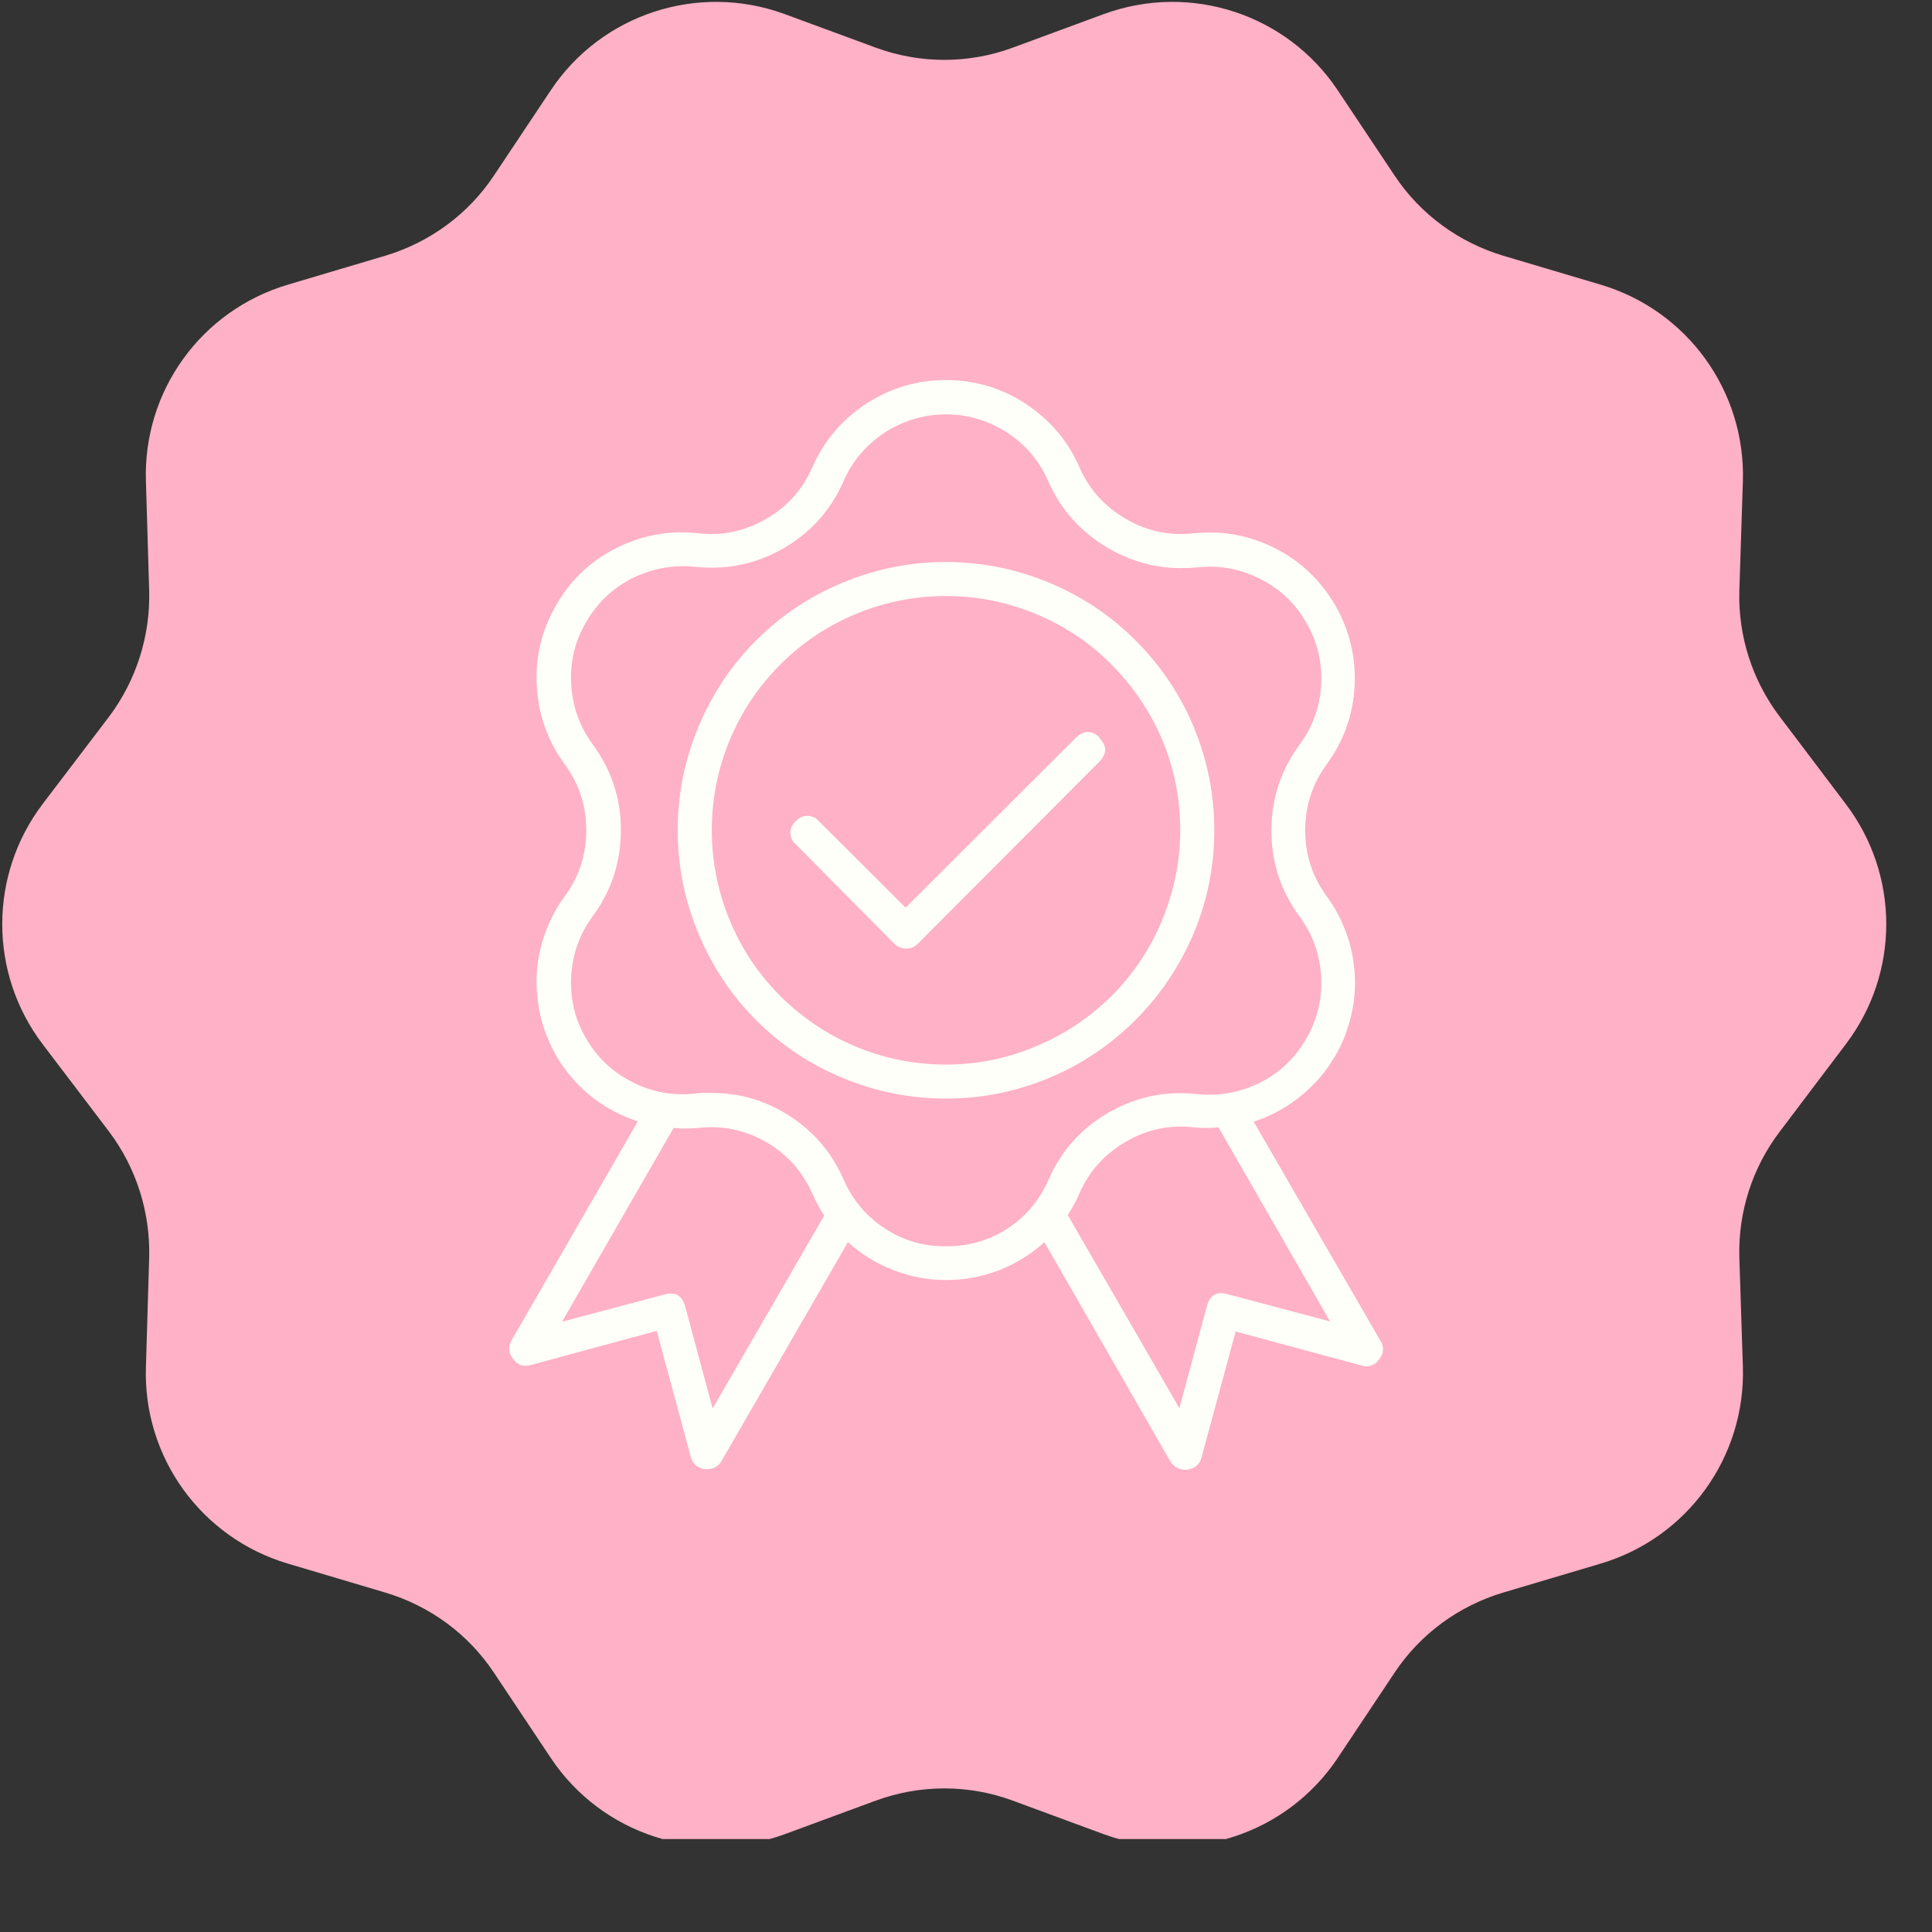 <svg version="1.0" preserveAspectRatio="xMidYMid meet" height="34" viewBox="0 0 25.5 25.5" zoomAndPan="magnify" width="34" xmlns:xlink="http://www.w3.org/1999/xlink" xmlns="http://www.w3.org/2000/svg"><rect x="0" y="0" width="25.5" height="25.5" fill="#333333" stroke="none"/><defs><clipPath id="2d68e52431"><path clip-rule="nonzero" d="M 0 0 L 25 0 L 25 24.273 L 0 24.273 Z M 0 0"></path></clipPath><clipPath id="10f9b3aa43"><path clip-rule="nonzero" d="M 6.703 5 L 18.473 5 L 18.473 19.672 L 6.703 19.672 Z M 6.703 5"></path></clipPath></defs><g clip-path="url(#2d68e52431)"><path fill-rule="nonzero" fill-opacity="1" d="M 24.363 10.613 C 25.074 11.551 25.074 12.844 24.363 13.781 L 23.492 14.934 C 23.129 15.41 22.941 15.996 22.957 16.594 L 23.004 18.043 C 23.039 19.234 22.27 20.297 21.129 20.637 L 19.84 21.02 C 19.254 21.195 18.746 21.566 18.406 22.078 L 17.656 23.203 C 16.984 24.211 15.711 24.625 14.574 24.211 L 13.367 23.766 C 12.785 23.551 12.145 23.551 11.559 23.766 L 10.352 24.211 C 9.215 24.625 7.941 24.211 7.27 23.203 L 6.52 22.078 C 6.18 21.566 5.672 21.195 5.086 21.02 L 3.797 20.637 C 2.656 20.297 1.887 19.234 1.926 18.043 L 1.969 16.594 C 1.984 15.996 1.797 15.41 1.438 14.934 L 0.562 13.781 C -0.148 12.844 -0.148 11.551 0.562 10.613 L 1.438 9.461 C 1.797 8.984 1.984 8.398 1.969 7.801 L 1.926 6.352 C 1.887 5.16 2.656 4.098 3.797 3.758 L 5.086 3.375 C 5.672 3.199 6.18 2.828 6.52 2.316 L 7.27 1.191 C 7.941 0.184 9.215 -0.23 10.352 0.184 L 11.559 0.629 C 12.145 0.844 12.785 0.844 13.367 0.629 L 14.574 0.184 C 15.711 -0.23 16.984 0.184 17.656 1.191 L 18.406 2.316 C 18.746 2.828 19.254 3.199 19.84 3.375 L 21.129 3.758 C 22.27 4.098 23.039 5.16 23.004 6.352 L 22.957 7.801 C 22.941 8.398 23.129 8.984 23.492 9.461 Z M 24.363 10.613" fill="#ffb1c7"></path></g><g clip-path="url(#10f9b3aa43)"><path fill-rule="nonzero" fill-opacity="1" d="M 16.027 10.957 C 16.027 10.488 15.938 10.039 15.758 9.602 C 15.578 9.168 15.32 8.785 14.988 8.453 C 14.656 8.121 14.273 7.867 13.84 7.688 C 13.406 7.508 12.953 7.418 12.484 7.418 C 12.016 7.418 11.562 7.508 11.129 7.688 C 10.695 7.867 10.312 8.121 9.98 8.453 C 9.648 8.785 9.395 9.168 9.215 9.602 C 9.035 10.039 8.945 10.488 8.945 10.957 C 8.945 11.43 9.035 11.879 9.215 12.312 C 9.395 12.746 9.648 13.133 9.98 13.465 C 10.312 13.797 10.695 14.051 11.129 14.23 C 11.562 14.41 12.016 14.5 12.484 14.5 C 12.953 14.5 13.406 14.41 13.84 14.23 C 14.273 14.051 14.656 13.793 14.988 13.461 C 15.32 13.129 15.574 12.746 15.758 12.312 C 15.938 11.879 16.027 11.43 16.027 10.957 Z M 12.484 14.051 C 12.074 14.051 11.68 13.973 11.301 13.816 C 10.922 13.66 10.59 13.434 10.297 13.145 C 10.008 12.855 9.785 12.52 9.629 12.141 C 9.473 11.762 9.395 11.367 9.395 10.957 C 9.395 10.547 9.473 10.152 9.629 9.773 C 9.785 9.398 10.008 9.062 10.297 8.773 C 10.59 8.48 10.922 8.258 11.301 8.102 C 11.68 7.945 12.074 7.867 12.484 7.867 C 12.895 7.867 13.289 7.945 13.668 8.102 C 14.047 8.258 14.383 8.48 14.672 8.773 C 14.961 9.062 15.184 9.398 15.344 9.773 C 15.5 10.152 15.578 10.547 15.578 10.957 C 15.578 11.367 15.496 11.762 15.34 12.141 C 15.184 12.52 14.961 12.855 14.672 13.145 C 14.379 13.434 14.047 13.656 13.668 13.812 C 13.289 13.973 12.895 14.051 12.484 14.051 Z M 14.508 9.738 C 14.613 9.844 14.613 9.949 14.508 10.055 L 12.117 12.453 C 12.074 12.496 12.023 12.52 11.961 12.52 C 11.898 12.52 11.844 12.496 11.801 12.453 L 10.465 11.105 C 10.41 11.008 10.422 10.918 10.504 10.836 C 10.582 10.758 10.672 10.746 10.77 10.801 L 11.953 11.98 L 14.203 9.734 C 14.305 9.637 14.41 9.637 14.512 9.734 Z M 16.547 14.805 C 16.691 14.758 16.828 14.695 16.961 14.613 C 17.09 14.535 17.207 14.441 17.316 14.332 C 17.426 14.227 17.52 14.105 17.598 13.977 C 17.68 13.848 17.742 13.711 17.789 13.562 C 17.836 13.418 17.867 13.27 17.879 13.117 C 17.891 12.965 17.883 12.816 17.859 12.664 C 17.836 12.512 17.793 12.367 17.734 12.227 C 17.676 12.086 17.602 11.953 17.512 11.832 C 17.32 11.57 17.227 11.281 17.227 10.957 C 17.227 10.637 17.32 10.348 17.512 10.086 C 17.734 9.781 17.859 9.438 17.879 9.055 C 17.898 8.676 17.812 8.32 17.625 7.992 C 17.434 7.664 17.172 7.41 16.832 7.238 C 16.492 7.066 16.137 7 15.758 7.039 C 15.438 7.074 15.137 7.012 14.859 6.848 C 14.582 6.688 14.375 6.461 14.246 6.164 C 14.094 5.816 13.855 5.539 13.535 5.328 C 13.219 5.121 12.867 5.016 12.484 5.016 C 12.105 5.016 11.754 5.121 11.434 5.328 C 11.113 5.539 10.879 5.816 10.723 6.164 C 10.594 6.461 10.391 6.688 10.113 6.848 C 9.832 7.012 9.535 7.074 9.215 7.039 C 8.836 6.996 8.477 7.062 8.133 7.234 C 7.793 7.406 7.531 7.656 7.34 7.988 C 7.148 8.32 7.062 8.676 7.086 9.055 C 7.105 9.434 7.227 9.777 7.453 10.086 C 7.645 10.348 7.738 10.637 7.738 10.957 C 7.738 11.281 7.645 11.57 7.453 11.832 C 7.363 11.953 7.289 12.086 7.23 12.227 C 7.172 12.367 7.129 12.512 7.105 12.664 C 7.082 12.812 7.074 12.965 7.09 13.117 C 7.102 13.27 7.129 13.418 7.176 13.562 C 7.223 13.707 7.289 13.848 7.367 13.977 C 7.445 14.105 7.539 14.223 7.648 14.332 C 7.758 14.441 7.875 14.535 8.008 14.613 C 8.137 14.691 8.273 14.754 8.418 14.801 L 6.754 17.688 C 6.703 17.773 6.711 17.855 6.773 17.938 C 6.832 18.016 6.91 18.043 7.008 18.016 L 8.668 17.566 L 9.117 19.227 C 9.145 19.324 9.207 19.379 9.305 19.391 L 9.336 19.391 C 9.422 19.391 9.484 19.352 9.527 19.277 L 11.191 16.395 C 11.371 16.555 11.57 16.68 11.797 16.766 C 12.02 16.852 12.25 16.895 12.488 16.895 C 12.73 16.895 12.961 16.852 13.184 16.766 C 13.406 16.68 13.609 16.555 13.785 16.395 L 15.445 19.285 C 15.492 19.359 15.555 19.398 15.641 19.398 L 15.672 19.398 C 15.77 19.383 15.836 19.328 15.859 19.234 L 16.309 17.574 L 17.969 18.023 C 18.066 18.051 18.145 18.023 18.203 17.941 C 18.266 17.863 18.27 17.781 18.219 17.695 Z M 9.406 18.59 L 9.043 17.242 C 9.004 17.098 8.91 17.047 8.77 17.086 L 7.418 17.445 L 8.891 14.887 C 8.996 14.898 9.105 14.898 9.215 14.887 C 9.535 14.852 9.832 14.914 10.113 15.074 C 10.391 15.234 10.594 15.465 10.723 15.758 C 10.77 15.859 10.82 15.953 10.879 16.043 Z M 12.484 16.449 C 12.191 16.453 11.926 16.375 11.68 16.215 C 11.434 16.055 11.254 15.84 11.137 15.574 C 10.984 15.223 10.75 14.945 10.43 14.734 C 10.109 14.527 9.762 14.422 9.379 14.426 C 9.309 14.422 9.238 14.426 9.168 14.434 C 8.879 14.465 8.602 14.414 8.344 14.281 C 8.082 14.148 7.879 13.957 7.734 13.703 C 7.586 13.453 7.523 13.18 7.539 12.887 C 7.555 12.594 7.648 12.332 7.82 12.098 C 8.07 11.758 8.195 11.379 8.195 10.957 C 8.195 10.539 8.07 10.16 7.82 9.82 C 7.648 9.586 7.555 9.32 7.539 9.031 C 7.523 8.738 7.586 8.465 7.734 8.215 C 7.879 7.961 8.082 7.766 8.344 7.633 C 8.602 7.504 8.879 7.453 9.168 7.48 C 9.586 7.527 9.977 7.445 10.34 7.238 C 10.703 7.027 10.969 6.73 11.137 6.344 C 11.254 6.078 11.438 5.867 11.68 5.707 C 11.926 5.551 12.195 5.469 12.484 5.469 C 12.777 5.469 13.043 5.551 13.289 5.707 C 13.535 5.867 13.715 6.078 13.832 6.344 C 14 6.73 14.27 7.027 14.633 7.238 C 14.996 7.449 15.387 7.531 15.805 7.488 C 16.098 7.457 16.371 7.508 16.633 7.641 C 16.895 7.773 17.098 7.965 17.242 8.219 C 17.387 8.469 17.453 8.742 17.438 9.035 C 17.422 9.328 17.328 9.59 17.156 9.824 C 16.906 10.164 16.781 10.543 16.781 10.965 C 16.781 11.383 16.906 11.762 17.156 12.102 C 17.328 12.336 17.422 12.602 17.438 12.891 C 17.453 13.184 17.387 13.457 17.242 13.707 C 17.098 13.961 16.895 14.156 16.633 14.289 C 16.371 14.418 16.098 14.469 15.805 14.441 C 15.391 14.395 15 14.473 14.633 14.684 C 14.27 14.895 14.004 15.191 13.836 15.578 C 13.719 15.844 13.539 16.059 13.293 16.219 C 13.047 16.375 12.777 16.453 12.484 16.449 Z M 16.203 17.082 C 16.059 17.039 15.969 17.094 15.93 17.238 L 15.566 18.586 L 14.094 16.039 C 14.152 15.945 14.203 15.852 14.246 15.754 C 14.375 15.457 14.582 15.23 14.859 15.07 C 15.137 14.906 15.438 14.844 15.758 14.879 C 15.863 14.891 15.973 14.891 16.082 14.879 L 17.555 17.441 Z M 16.203 17.082" fill="#fffff9"></path></g></svg>